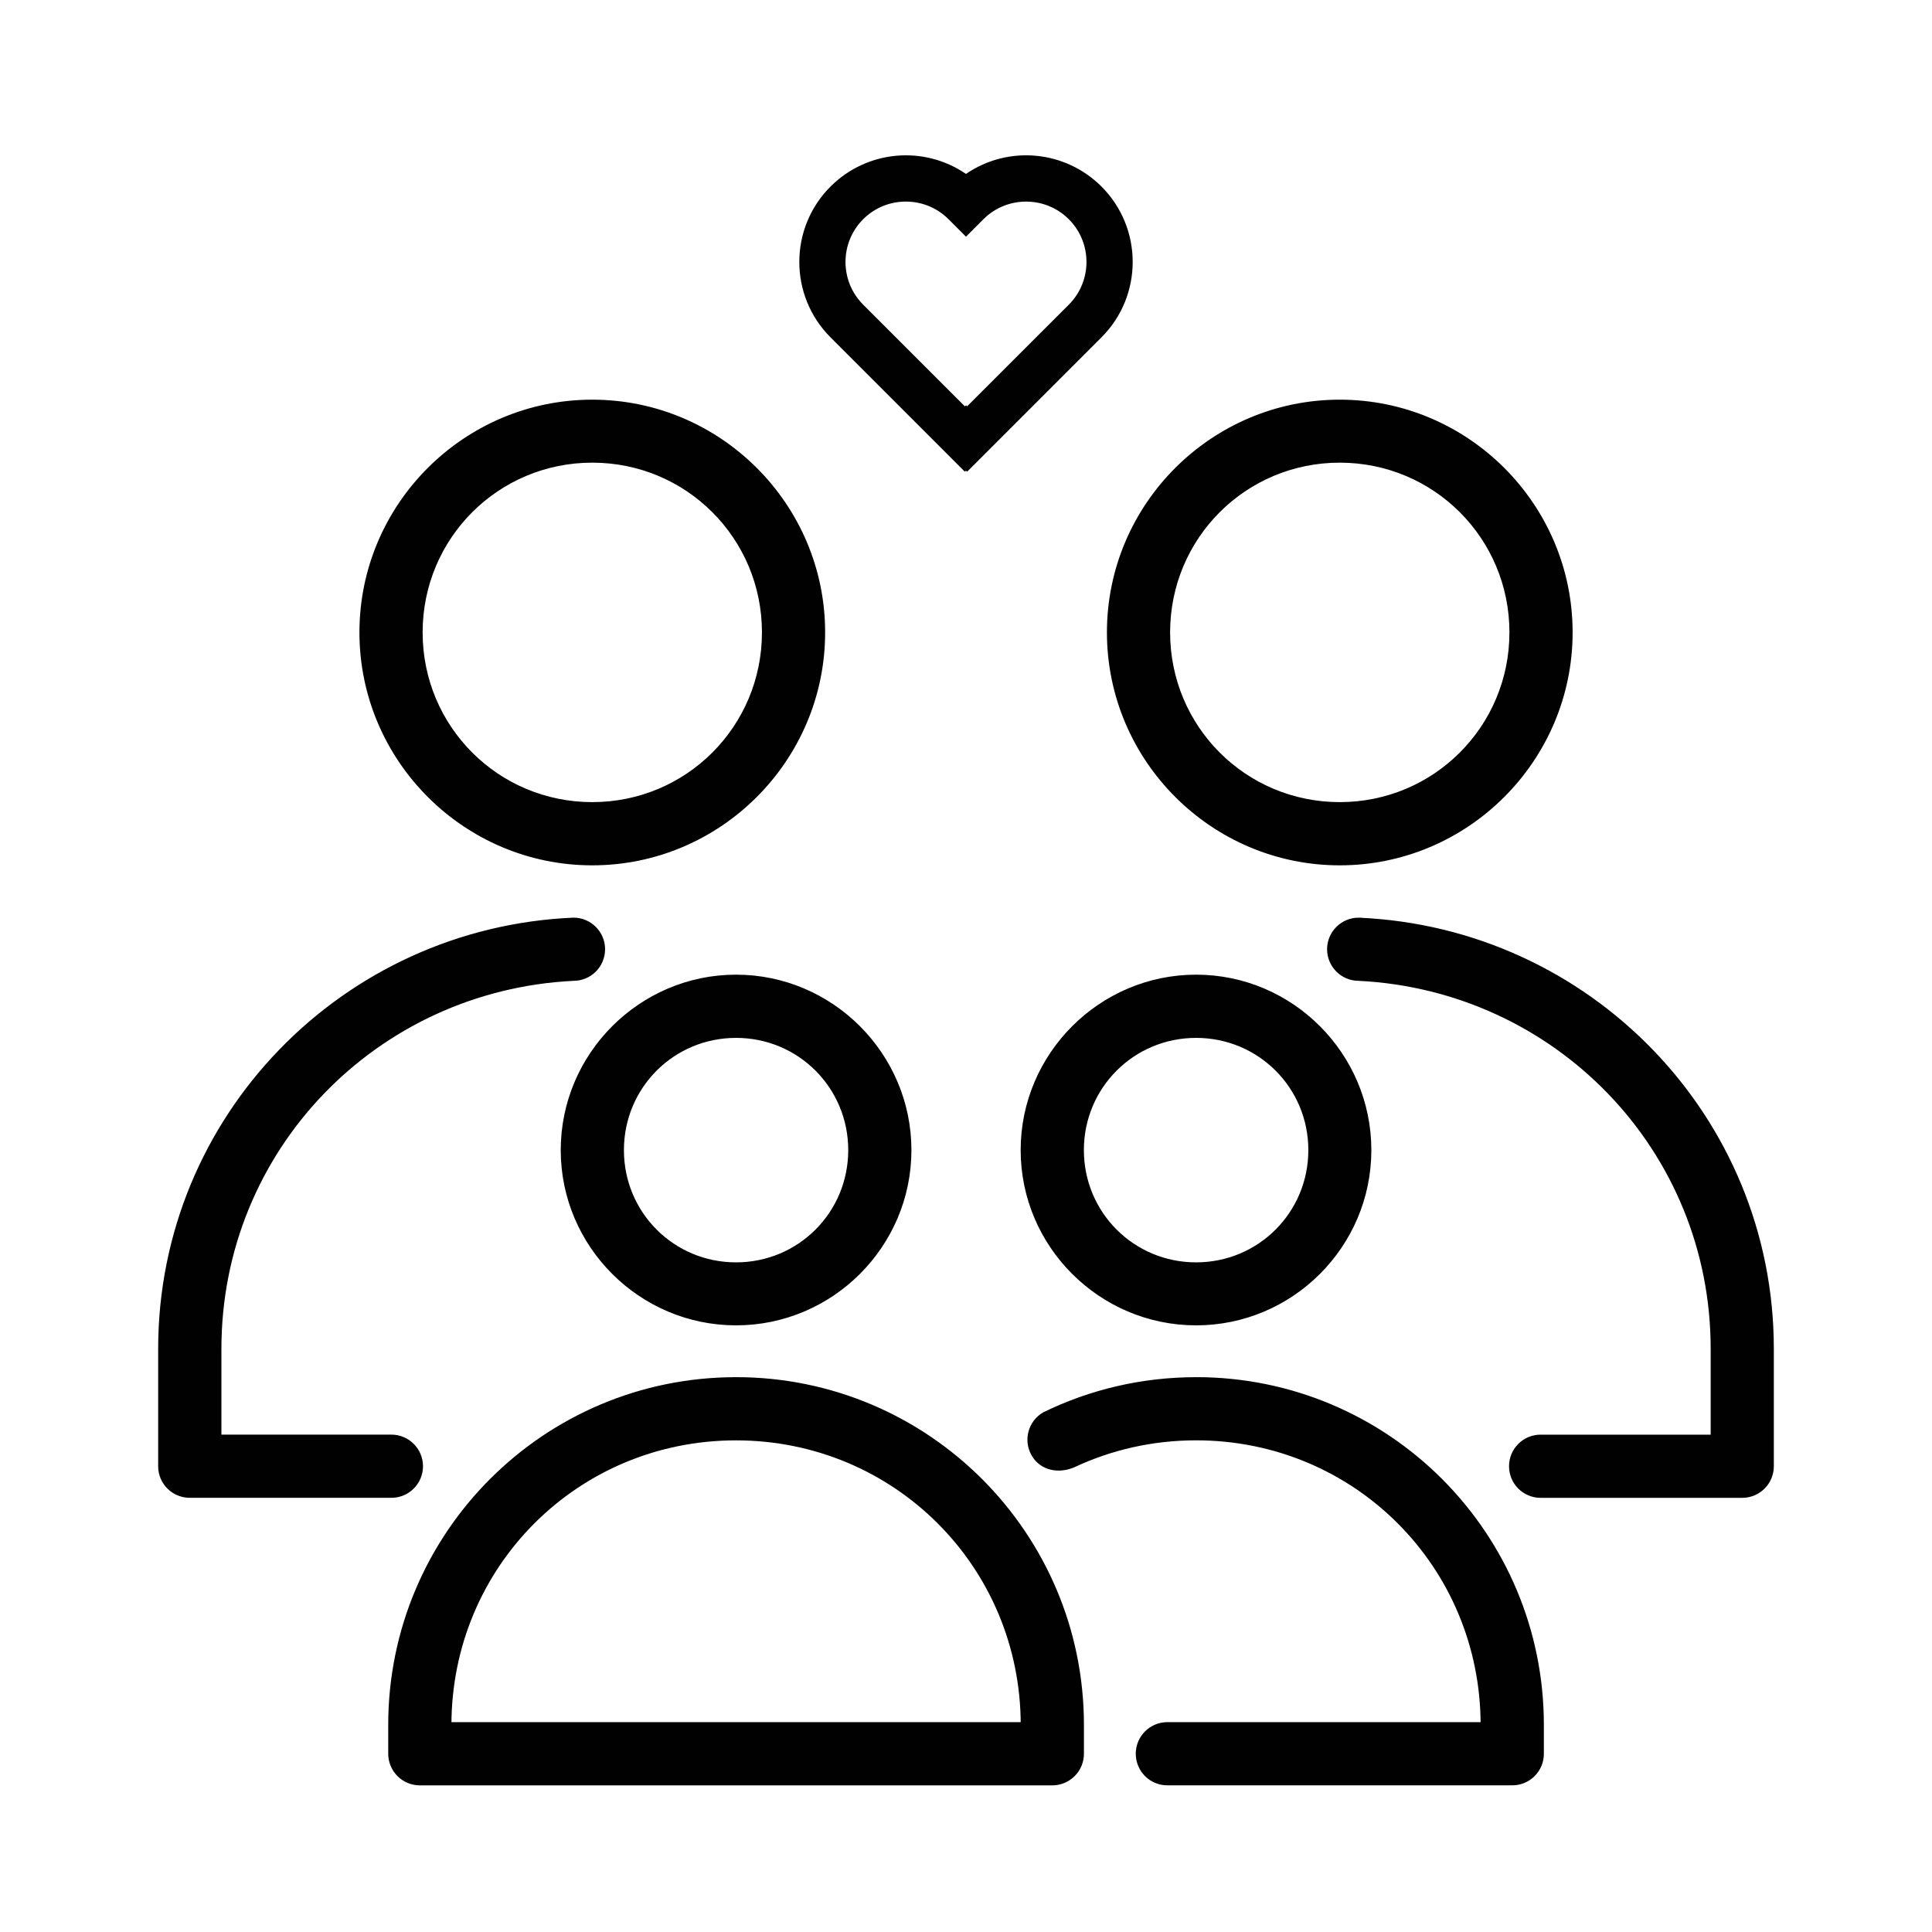 <svg width="68" height="68" viewBox="0 0 68 68" fill="none" xmlns="http://www.w3.org/2000/svg">
<path d="M47.155 14.167C51.613 14.167 55.251 17.798 55.251 22.258C55.251 26.719 51.613 30.357 47.155 30.357C42.697 30.357 39.06 26.718 39.06 22.258C39.06 17.798 42.697 14.167 47.155 14.167ZM47.155 16.184C43.791 16.184 41.084 18.892 41.084 22.258C41.084 25.624 43.791 28.332 47.155 28.332C50.519 28.332 53.227 25.624 53.227 22.258C53.227 18.892 50.519 16.184 47.155 16.184Z" fill="#010101" stroke="#010101" stroke-width="0.2"/>
<path d="M47.821 32.398C47.263 32.398 46.809 32.852 46.809 33.41C46.809 33.679 46.916 33.936 47.106 34.126C47.296 34.316 47.553 34.422 47.821 34.422C54.809 34.77 60.31 40.447 60.31 47.472V50.595H54.224C53.666 50.595 53.213 51.048 53.213 51.607C53.213 52.166 53.666 52.619 54.224 52.619H61.325C61.881 52.617 62.331 52.166 62.333 51.611V47.472C62.333 39.351 55.897 32.747 47.821 32.399L47.821 32.398Z" fill="#010101" stroke="#010101" stroke-width="0.2"/>
<path d="M20.846 14.167C25.304 14.167 28.942 17.798 28.942 22.258C28.942 26.719 25.304 30.357 20.846 30.357C16.389 30.357 12.751 26.718 12.751 22.258C12.751 17.798 16.389 14.167 20.846 14.167ZM20.846 16.184C17.482 16.184 14.775 18.892 14.775 22.258C14.775 25.624 17.482 28.332 20.846 28.332C24.211 28.332 26.918 25.624 26.918 22.258C26.918 18.892 24.211 16.184 20.846 16.184Z" fill="#010101" stroke="#010101" stroke-width="0.2"/>
<path d="M20.185 32.398C12.107 32.744 5.667 39.349 5.667 47.472V51.61C5.668 52.167 6.12 52.617 6.677 52.618H13.776C14.335 52.618 14.788 52.165 14.788 51.606C14.788 51.048 14.335 50.594 13.776 50.594H7.693V47.471C7.693 40.443 13.193 34.764 20.185 34.422V34.422C20.453 34.422 20.711 34.316 20.901 34.126C21.09 33.936 21.197 33.679 21.197 33.41C21.197 32.852 20.744 32.398 20.185 32.398L20.185 32.398Z" fill="#010101" stroke="#010101" stroke-width="0.2"/>
<path d="M25.907 34.405C22.567 34.405 19.836 37.138 19.836 40.48C19.836 43.822 22.567 46.548 25.907 46.548C29.247 46.548 31.979 43.823 31.979 40.48C31.979 37.138 29.247 34.405 25.907 34.405ZM25.907 36.43C28.154 36.43 29.955 38.232 29.955 40.48C29.955 42.728 28.154 44.531 25.907 44.531C23.66 44.531 21.86 42.728 21.86 40.48C21.86 38.232 23.66 36.43 25.907 36.43Z" fill="#010101" stroke="#010101" stroke-width="0.2"/>
<path d="M25.904 48.572C19.194 48.572 13.764 54.007 13.764 60.715V61.723V61.723C13.763 61.991 13.869 62.249 14.058 62.44C14.247 62.63 14.504 62.738 14.773 62.739H37.035H37.035C37.304 62.739 37.564 62.633 37.754 62.442C37.945 62.252 38.052 61.992 38.051 61.723V60.714C38.051 54.006 32.614 48.571 25.904 48.571L25.904 48.572ZM25.904 50.596C31.528 50.596 36.026 55.093 36.026 60.715H15.789C15.789 55.093 20.28 50.596 25.904 50.596H25.904Z" fill="#010101" stroke="#010101" stroke-width="0.2"/>
<path d="M42.099 34.405C38.757 34.405 36.024 37.138 36.024 40.48C36.024 43.822 38.757 46.548 42.099 46.548C45.441 46.548 48.167 43.823 48.167 40.48C48.167 37.138 45.442 34.405 42.099 34.405ZM42.099 36.43C44.347 36.43 46.149 38.232 46.149 40.48C46.149 42.728 44.347 44.531 42.099 44.531C39.851 44.531 38.049 42.728 38.049 40.48C38.049 38.232 39.851 36.43 42.099 36.43Z" fill="#010101" stroke="#010101" stroke-width="0.2"/>
<path d="M42.1 48.572C40.188 48.572 38.377 49.011 36.768 49.797C36.284 50.076 36.118 50.694 36.397 51.178C36.676 51.663 37.264 51.773 37.78 51.548C39.088 50.936 40.55 50.595 42.1 50.595C47.724 50.595 52.213 55.092 52.213 60.714H41.086C40.528 60.714 40.075 61.167 40.075 61.726C40.075 62.285 40.528 62.738 41.086 62.738H53.229C53.789 62.737 54.242 62.282 54.239 61.722V60.714C54.239 54.006 48.81 48.571 42.101 48.571L42.1 48.572Z" fill="#010101" stroke="#010101" stroke-width="0.2"/>
<path d="M34.106 6.291L34 6.364L33.894 6.291C32.485 5.322 30.583 5.497 29.372 6.708C27.987 8.093 27.987 10.346 29.372 11.731L33.961 16.321L34 16.283L34.038 16.321L38.628 11.731C40.013 10.346 40.013 8.093 38.628 6.708C37.417 5.497 35.516 5.321 34.106 6.291ZM37.761 10.864L34.038 14.585L34 14.547L33.961 14.586L30.239 10.864C29.332 9.957 29.332 8.482 30.239 7.575C30.677 7.137 31.261 6.895 31.883 6.895C32.505 6.895 33.089 7.137 33.527 7.575L33.999 8.047L34.471 7.575C35.378 6.669 36.854 6.669 37.76 7.575C38.667 8.482 38.667 9.957 37.761 10.864Z" fill="#010101" stroke="#010101" stroke-width="0.4"/>
</svg>
